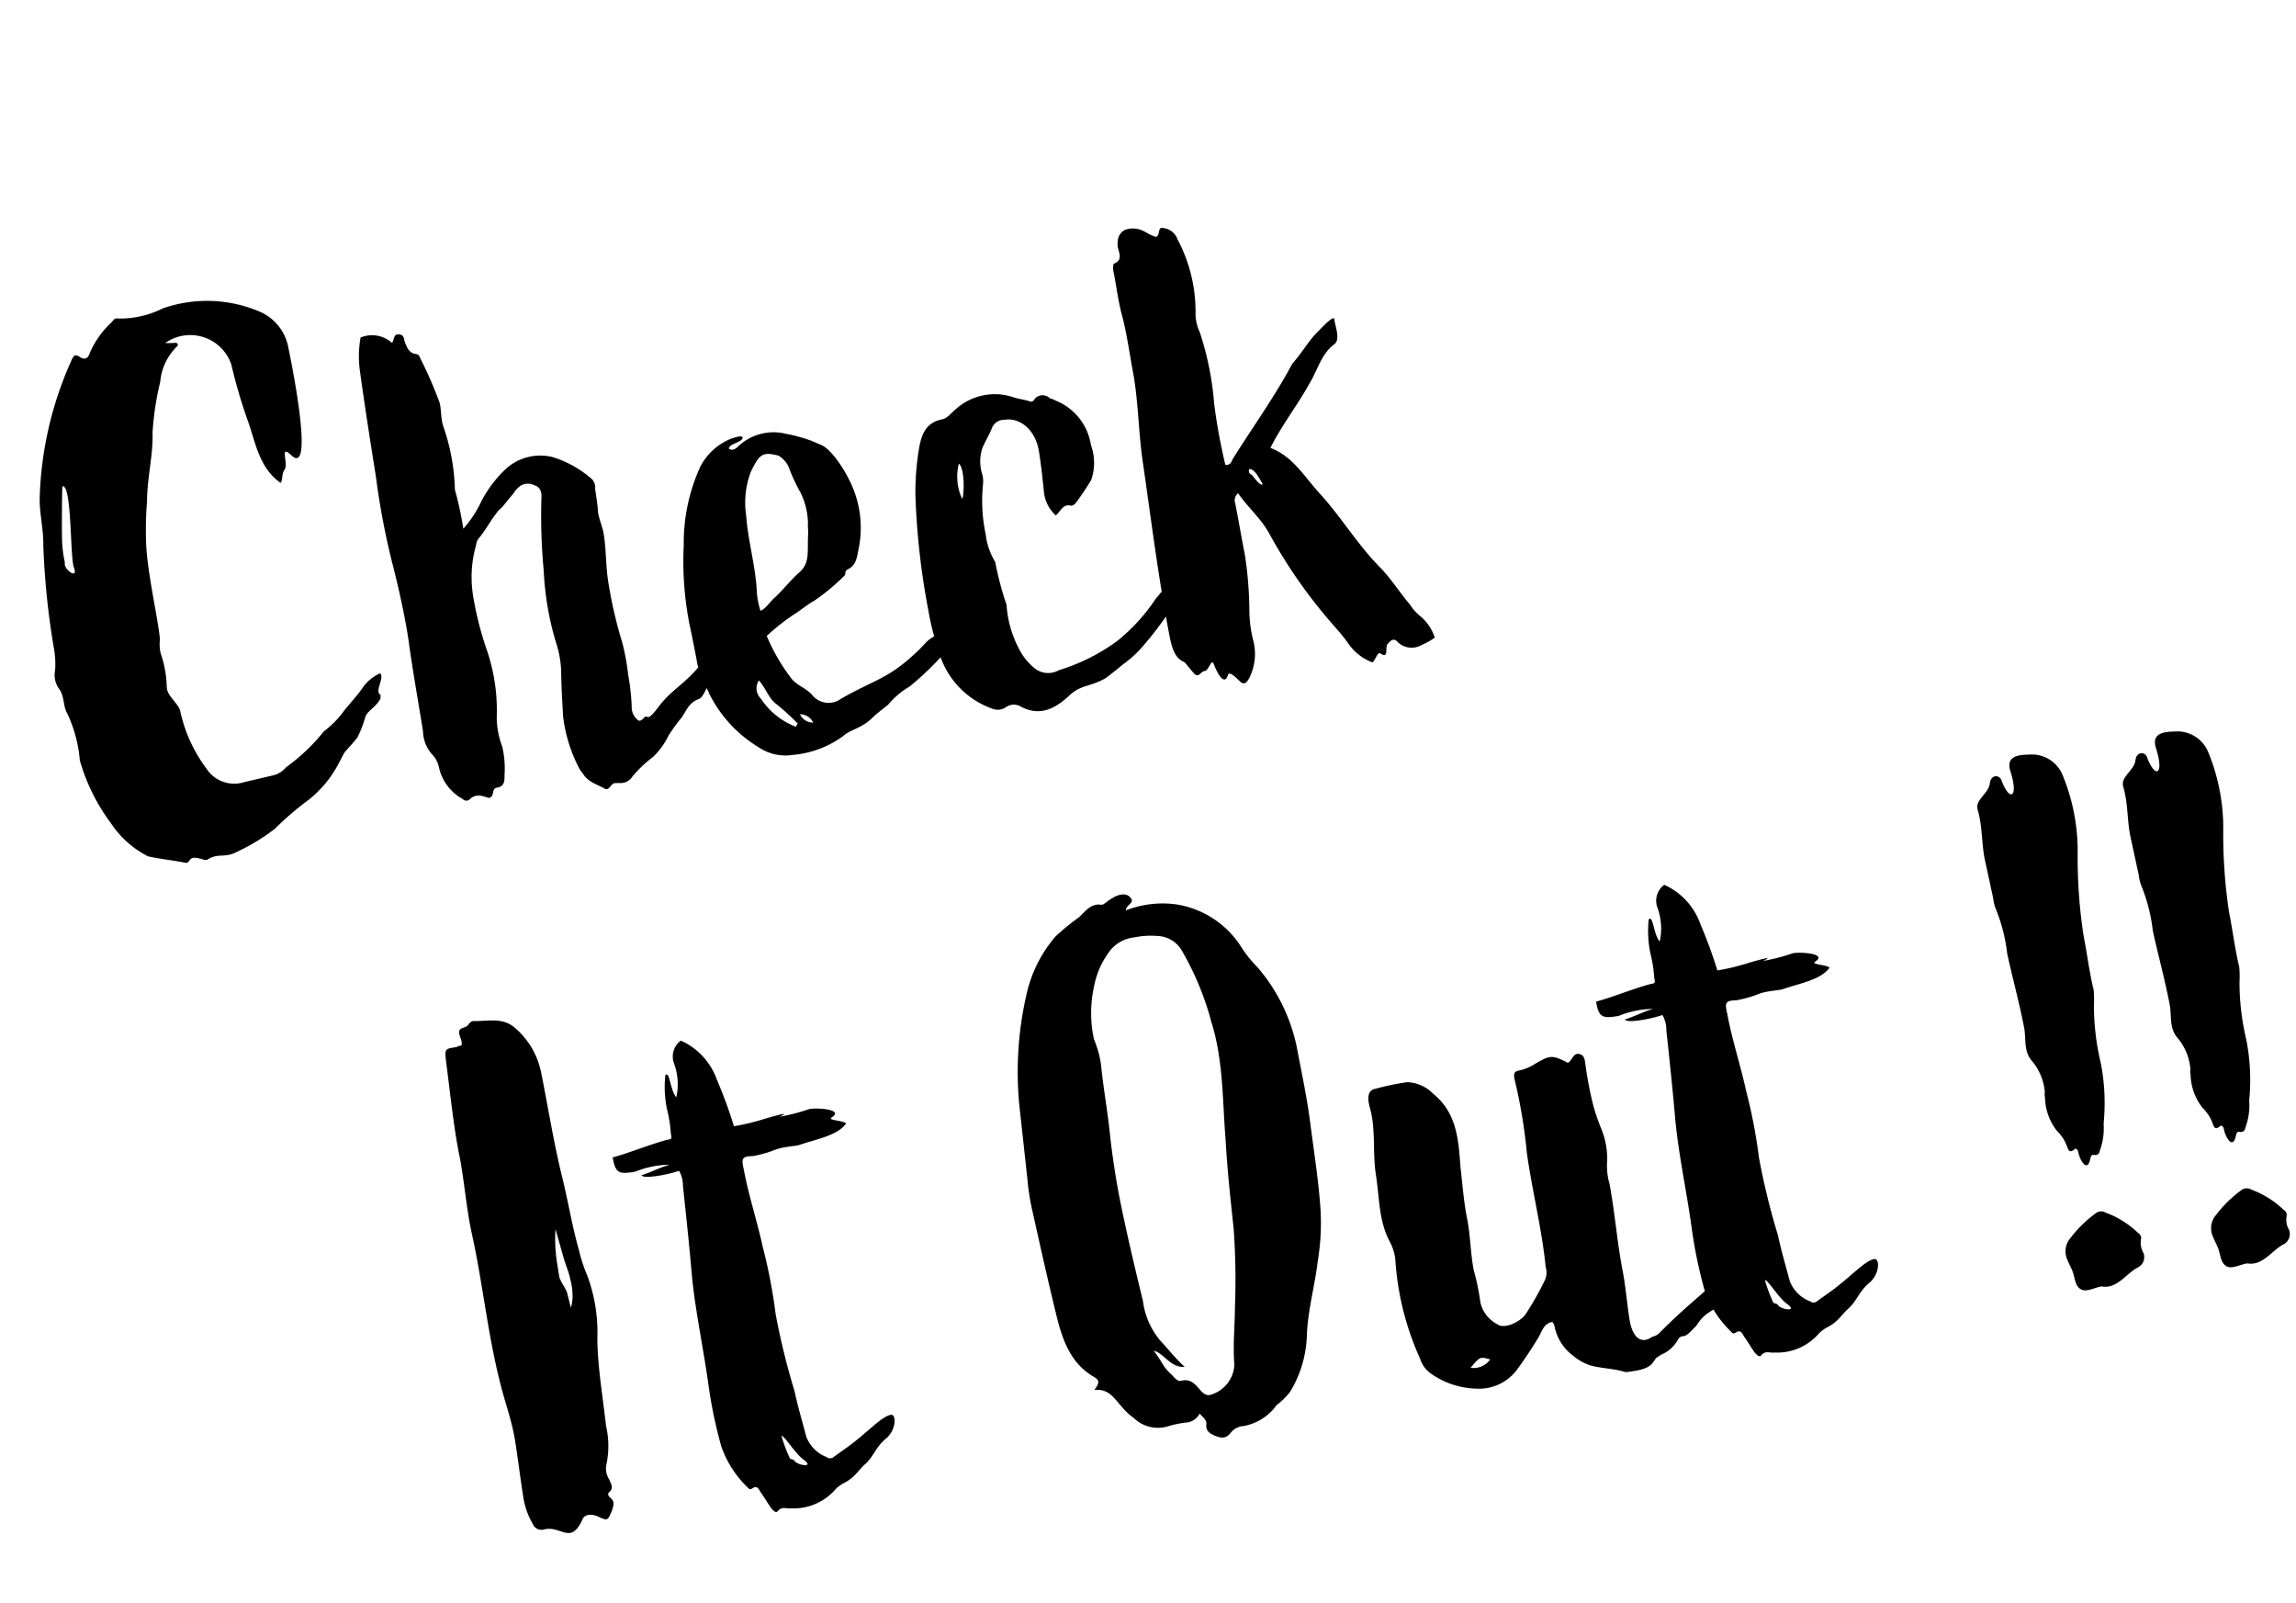 <svg xmlns="http://www.w3.org/2000/svg" width="152.656" height="106.563" viewBox="0 0 152.656 106.563">
  <path id="パス_141759" data-name="パス 141759" d="M11.172-34.986a6.369,6.369,0,0,1-3.038.2c-.245-.1-.343.1-.49.2A5.889,5.889,0,0,0,5.929-32.83c-.2.392-.441.441-.784.1-.049-.049-.147-.049-.2-.1a.676.676,0,0,0-.2.147,23.877,23.877,0,0,0-3.577,8.624c-.245,1.127-.1,2.205-.294,3.332A51.66,51.66,0,0,0,.49-13.965a6.03,6.03,0,0,1-.147,1.617,1.561,1.561,0,0,0,.1,1.323C.686-10.486.49-9.9.686-9.408a9.116,9.116,0,0,1,.343,3.234A12.839,12.839,0,0,0,2.4-1.764,6.509,6.509,0,0,0,4.508.833c.882.343,1.519.49,2.45.833A.334.334,0,0,0,7.2,1.519c.2-.2.441-.1.686,0,.147.049.343.2.49.147.784-.343,1.127.1,2.009-.2A13.463,13.463,0,0,0,13.132.343,19.8,19.8,0,0,1,15.68-1.225a7.518,7.518,0,0,0,2.352-2.107c.2-.245.343-.49.49-.637.343-.294.686-.539.98-.833a7.326,7.326,0,0,0,.735-1.274c.245-.392.833-.539,1.176-1.029a2.122,2.122,0,0,0,.049-.245c-.392-.294.441-1.029.2-1.421a2.842,2.842,0,0,0-1.225.686c-.588.637-1.176,1.029-1.764,1.617a6.638,6.638,0,0,1-1.323.931A12.753,12.753,0,0,1,14.5-3.577a1.6,1.6,0,0,1-.882.392l-2.009.147A2.206,2.206,0,0,1,9.261-4.312,9.912,9.912,0,0,1,8.134-8.379c-.049-.539-.686-1.078-.637-1.666A7.577,7.577,0,0,0,7.448-12.4a2.713,2.713,0,0,1,.1-.882c.1-1.323-.147-4.557.1-6.517a23.8,23.8,0,0,1,.49-2.695c.245-1.519.882-2.94,1.078-4.459a19.078,19.078,0,0,1,1.029-3.234,3.744,3.744,0,0,1,1.47-2.156c.1-.049.1-.147,0-.245a6.145,6.145,0,0,1-.735-.1,2.883,2.883,0,0,1,4.116,2.107,33.971,33.971,0,0,0,.49,3.822c.294,1.519.245,3.234,1.519,4.459.2-.245.147-.588.392-.833.343-.343-.1-1.764.588-.882,1.225,1.617,1.029-5.047.931-7.056a3.231,3.231,0,0,0-1.519-2.7A8.912,8.912,0,0,0,11.172-34.986ZM2.744-24.353c.637,0-.245,4.7-.1,5.439.2.931-.735,0-.539-.392a8.058,8.058,0,0,1,.1-1.862C2.205-21.266,2.7-24.353,2.744-24.353Zm21.119-6.664a7.032,7.032,0,0,0-.392,2.254c-.049,2.352-.049,4.7-.049,7.1a49.546,49.546,0,0,0,.2,6.027c.147,1.617.245,3.234.245,4.851-.049,2.107,0,4.165,0,6.272A2.4,2.4,0,0,0,24.3-2.793a1.834,1.834,0,0,1,.245.882A3.168,3.168,0,0,0,25.774.343a.319.319,0,0,0,.441.1c.49-.343.882-.1,1.274.1.441,0,.245-.588.637-.588.539,0,.588-.392.637-.735A6.3,6.3,0,0,0,28.91-2.7,5.567,5.567,0,0,1,28.861-4.7a12.4,12.4,0,0,0,.049-4.459,21.581,21.581,0,0,1-.343-3.577,7.8,7.8,0,0,1,.735-3.479.779.779,0,0,1,.294-.441c.539-.49.931-1.029,1.421-1.47.2-.2.294-.2.392-.294l.882-.784a1.69,1.69,0,0,1,.588-.441.972.972,0,0,1,.882.147c.392.2.392.588.294.98a38.553,38.553,0,0,0-.588,4.7,19.685,19.685,0,0,0,.049,4.8,6.864,6.864,0,0,1,.049,2.009c-.147.98-.245,2.009-.343,2.989a10.025,10.025,0,0,0,.539,3.626c.049.147.147.245.2.392.245.539.784.784,1.225,1.127.294.245.441-.245.735-.245l.343.049a.907.907,0,0,0,.882-.294A8.132,8.132,0,0,1,38.71-.441a4.851,4.851,0,0,0,1.225-1.225,11.193,11.193,0,0,1,1.078-1.078c.441-.49.637-.882,1.323-1.029.245-.049.539-.539.686-.735a4.608,4.608,0,0,1,1.813-1.813c.049-.049.049-.931.1-1.029a9.691,9.691,0,0,0-2.352,1.519c-1.127.98-2.058,1.225-3.038,2.205-.931.882-.686.343-.98.49-.147.1-.294.245-.441.147a1.081,1.081,0,0,1-.294-.98,15.168,15.168,0,0,0,.1-2.107,15.841,15.841,0,0,0-.049-2.156,29.244,29.244,0,0,1-.294-4.165c0-1.078.2-2.107.2-3.185,0-.49-.147-.98-.147-1.47.049-.539.049-1.029.049-1.568a.834.834,0,0,0-.1-.686,7.2,7.2,0,0,0-2.352-1.862,3.4,3.4,0,0,0-3.283.343,8.175,8.175,0,0,0-1.862,1.813,7.456,7.456,0,0,1-1.47,1.617,22.069,22.069,0,0,0-.147-2.646,13.83,13.83,0,0,0-.1-4.263c-.1-.539.049-1.078,0-1.617a27.5,27.5,0,0,0-.784-3.038c-.049-.147-.049-.343-.245-.392-.49-.147-.539-.539-.637-.98,0-.2,0-.441-.294-.49-.343-.1-.343.245-.539.49A1.983,1.983,0,0,0,23.863-31.017ZM47.187-20.531a3.97,3.97,0,0,0-2.352,1.519,12.206,12.206,0,0,0-1.911,5,21.668,21.668,0,0,0-.441,5.341c.049.833.1,2.205.1,2.6a8.976,8.976,0,0,0,.441,1.911,2.64,2.64,0,0,0,.147.49A8.615,8.615,0,0,0,45.717,0a3.188,3.188,0,0,0,2.2.882A6.647,6.647,0,0,0,51.45.147c.392-.294,1.225-.294,2.009-.833.245-.2.98-.588,1.225-.735A5.5,5.5,0,0,1,56.3-2.4a20.429,20.429,0,0,0,2.548-1.764,2.092,2.092,0,0,1,.686-.637c.539-.49,1.176-.588,1.029-1.666-.294-.1-.441.1-.588.2a6.248,6.248,0,0,1-1.225.735c-.882.245-.882.441-1.617.931C54.929-3.087,54.1-3.234,51.646-2.3a1.389,1.389,0,0,1-1.862-.588c-.392-.539-.735-.637-1.127-1.176A12.665,12.665,0,0,1,47.432-7.2,14.354,14.354,0,0,1,49.441-8.33c.49-.2.931-.49,1.47-.686a13.586,13.586,0,0,0,2.3-1.372c.049-.147.049-.294.245-.343.637-.2.735-.784.931-1.274a6.937,6.937,0,0,0,.392-3.136c-.147-1.568-1.078-3.577-1.764-4.018l-.539-.343a9.106,9.106,0,0,0-.98-.49c-.2-.1-.49-.2-.735-.294a3.415,3.415,0,0,0-3.234.343c-.2.147-.441.245-.637.049.1-.343.931-.245,1.029-.588C47.824-20.678,47.334-20.531,47.187-20.531Zm2.891,1.617a1.652,1.652,0,0,1,.588,1.029,11.628,11.628,0,0,0,.49,1.666,4.82,4.82,0,0,1,.147,2.107c-.049.147-.049.539-.1.686-.245,1.127-.147,1.862-.98,2.4-.637.392-1.176.931-1.911,1.421-.2.1-.686.637-1.029.686a5.233,5.233,0,0,1-.049-1.225c.2-1.666-.049-3.479.1-5.194a5.761,5.761,0,0,1,.784-2.842C48.8-19.11,49-19.4,50.078-18.914ZM46.452-4.361c.392.588.441,1.274.931,1.764a17.165,17.165,0,0,1,1.176,1.47.676.676,0,0,0-.147.2A4.877,4.877,0,0,1,46.4-3.136.964.964,0,0,1,46.452-4.361ZM48.8-1.715a.988.988,0,0,1,.784.686A.955.955,0,0,1,48.8-1.715ZM66.15-20.286a3.874,3.874,0,0,0-3.92.147c-.343.2-.686.539-1.029.539-1.078.049-1.47.735-1.764,1.519a17.321,17.321,0,0,0-.784,3.234,49,49,0,0,0-.343,7.6,17.306,17.306,0,0,0,.245,2.744A5.653,5.653,0,0,0,61.544-.049a.936.936,0,0,0,.882,0,.916.916,0,0,1,.98.147c1.127.833,2.205.49,3.283-.245.882-.588,1.421-.343,2.5-.735.245-.1,1.078-.588,1.323-.735A7.682,7.682,0,0,0,72.128-2.7a23.3,23.3,0,0,0,1.764-1.666l.686-.735C75.166-5.684,75.8-6.125,76-6.958a1.635,1.635,0,0,0-1.372.343,14.512,14.512,0,0,0-1.274,1.029,12.376,12.376,0,0,1-2.94,2.352,12.963,12.963,0,0,1-4.165,1.323A1.433,1.433,0,0,1,64.68-2.3a4.047,4.047,0,0,1-.686-1.078,7.3,7.3,0,0,1-.49-3.381,19.274,19.274,0,0,1-.294-2.891c0-.049-.049-.1-.049-.147a4.55,4.55,0,0,1-.294-1.813A10.71,10.71,0,0,1,63.21-14.9a1.868,1.868,0,0,0,.049-.735,2.755,2.755,0,0,1,.294-1.666c.245-.392.539-.735.784-1.127a.888.888,0,0,1,.98-.49c.98,0,1.911.931,1.911,2.45,0,.931-.049,1.862-.1,2.793a2.44,2.44,0,0,0,.539,1.568c.392-.245.588-.686,1.078-.49.1.049.294-.049.343-.1a16.888,16.888,0,0,0,1.274-1.372,3.446,3.446,0,0,0,.343-2.3,3.787,3.787,0,0,0-1.862-3.283,1.228,1.228,0,0,0-.343-.2.68.68,0,0,0-1.029-.1.259.259,0,0,1-.392.049C66.787-20.041,66.444-20.139,66.15-20.286Zm-4.312,3.773c.343.343.049,2.058-.147,2.352A3.523,3.523,0,0,1,61.838-16.513ZM75.95-30.086c-.833-.245-1.372.1-1.421.98,0,.392.245.931-.441,1.078a.979.979,0,0,0-.1.441c.049.98,0,1.96.1,2.94.147,1.421.1,2.842.147,4.312,0,1.764-.245,3.528-.294,5.292-.049,4.116-.2,8.183-.049,12.25.049.833.2,1.323.637,1.617.147.049.539.98.735,1.029.245.049.294-.2.588-.2.245,0,.539-.735.637-.392.147.735.49,1.617.833.882.147-.245.539.343.735.588s.392.147.588-.1a3.549,3.549,0,0,0,.686-2.5,8.317,8.317,0,0,1,.049-1.911,25.261,25.261,0,0,0,.294-3.871c-.049-1.127-.049-2.254-.1-3.381a.621.621,0,0,1,.294-.637c.49,1.029,1.225,1.862,1.617,2.94a33.709,33.709,0,0,0,3.332,6.811c.245.392.49.784.686,1.176A3.413,3.413,0,0,0,86.926.833c.245-.1.441-.686.637-.49.49.441.343-.343.539-.539.392-.343.539-.294.735,0A1.319,1.319,0,0,0,90.356.2a4.373,4.373,0,0,0,.931-.343A3.14,3.14,0,0,0,90.5-1.764a3.059,3.059,0,0,1-.49-.784c-.539-.882-.98-1.911-1.568-2.744-1.274-1.764-2.058-3.773-3.234-5.537-.833-1.274-1.372-2.7-2.744-3.479.98-1.372,2.205-2.5,3.234-3.822.637-.735,1.078-1.813,2.009-2.3.539-.245.245-1.323.294-1.666,0-.294-.931.441-1.127.588-.784.539-1.176,1.127-2.107,1.911-1.519,2.009-3.283,3.773-4.9,5.635-.1.147-.2.392-.539.294a38.475,38.475,0,0,1-.1-4.116,20.133,20.133,0,0,0-.2-4.851,3.022,3.022,0,0,1-.1-1.176,10.255,10.255,0,0,0-.392-5.145,1.143,1.143,0,0,0-.98-.931c-.2.1-.147.441-.392.539C76.734-29.5,76.44-29.939,75.95-30.086Zm4.9,16.954c.392,0,.637.931.735,1.127-.2.147-.539-.637-.637-.735A.278.278,0,0,1,80.85-13.132ZM24.206,15.043c-.1-.049-.294.049-.392.147-.2.245-.539.1-.686.343-.1.343.147.637,0,.98a.957.957,0,0,0-.343.049c-.784,0-.784,0-.833.735-.049,2.009-.2,4.557-.1,6.566.049,1.666-.1,3.43,0,5.145.2,3.283,0,6.566.294,9.9.1,1.372.392,2.695.392,4.116,0,1.274-.049,2.6-.049,3.92a5.09,5.09,0,0,0,.343,1.715.622.622,0,0,0,.637.49c1.225-.147,1.617,1.372,2.695-.294.2-.294.637-.245,1.029,0,.588.392.588.392.98-.245.147-.294.294-.539.049-.833-.1-.1-.2-.294-.049-.392.392-.245.2-.539.147-.833a1.344,1.344,0,0,1-.049-.98,5.9,5.9,0,0,0,.392-2.6c.1-1.911.049-3.871.343-5.831a10.828,10.828,0,0,0,0-4.165,10.77,10.77,0,0,1-.294-1.813c-.2-1.666-.2-3.332-.343-5-.2-2.3-.2-4.949-.294-7.1a5.29,5.29,0,0,0-1.323-3.234C26.068,15.092,25.088,15.19,24.206,15.043Zm3.185,14.5.245,2.058c.049.343.2,1.029.2,1.323a4.489,4.489,0,0,1-.049,1.372c-.147.539-.147.392-.2.588l-.1-1.078c-.049-.245-.343-.882-.343-1.078V31.6A10.265,10.265,0,0,1,27.391,29.547ZM37.583,18.473a1.315,1.315,0,0,0-.686,1.421,4,4,0,0,1-.2,2.254c-.343-.539-.147-1.813-.49-1.568a7.232,7.232,0,0,0-.245,2.254,8.912,8.912,0,0,1,0,1.617c0,.343.049.392-.294.392-1.078.1-2.744.49-3.773.588,0,1.127.294,1.176,1.323,1.176a6.205,6.205,0,0,1,2.352-.1c-.588.049-1.47.343-1.96.392,0,.294,1.813.245,2.5.1a1.938,1.938,0,0,1,.1,1.029c-.1,2.009-.2,3.969-.343,5.978-.147,2.4,0,4.851-.049,7.252a31.042,31.042,0,0,0,.2,4.263,6.91,6.91,0,0,0,1.274,2.94c.1.147.147.245.343.147.343-.147.392.1.49.343.2.392.343.784.539,1.176.1.147.245.392.392.245.343-.294.588-.049.882-.049a3.672,3.672,0,0,0,3.136-.784,2.249,2.249,0,0,1,.686-.343c.784-.294.833-.539,1.568-1.029.588-.392.833-.98,1.568-1.421.784-.441.98-1.519.588-1.519-.637,0-1.813.98-3.185,1.666l-.98.49a.371.371,0,0,1-.49-.049A2.331,2.331,0,0,1,41.7,45.766c-.1-1.029-.245-2.058-.294-3.087a47.179,47.179,0,0,1-.441-5.292,34.935,34.935,0,0,0-.147-4.508c-.1-1.764-.392-3.479-.441-5.292-.049-.735,0-.882.735-.784a7.684,7.684,0,0,0,1.617-.2c.637-.1,1.225,0,1.568-.049,1.078-.2,2.6-.2,3.283-.931-.245-.245-1.225-.392-.882-.539.882-.392-.784-.784-1.372-.784a12.79,12.79,0,0,1-2.058.2c1.078-.294-.784-.049-1.127,0a14.561,14.561,0,0,1-1.96.147,31.477,31.477,0,0,0-.637-3.234A4.494,4.494,0,0,0,37.583,18.473Zm2.5,27c.2,0,.686,1.274,1.225,1.813.637.637-.49.294-.637-.049-.049-.147-.294-.1-.294-.294A9.726,9.726,0,0,1,40.082,45.472ZM67.62,13.524a5.083,5.083,0,0,0-.49.2c-.2.1-.392.245-.539.2-.637-.2-1.078.245-1.568.588a15.17,15.17,0,0,0-1.764,1.029,8.844,8.844,0,0,0-2.45,3.381,22.993,22.993,0,0,0-1.666,7.252L58.9,31.213a15.114,15.114,0,0,0,0,2.107c.147,2.352.294,4.753.49,7.1.147,1.715.441,3.332,1.862,4.459.343.294.2.49-.147.833.98.049,1.225.784,1.617,1.372a4.225,4.225,0,0,0,.686.882,2.3,2.3,0,0,0,2.254.882,7.939,7.939,0,0,1,1.078-.049,1.077,1.077,0,0,0,1.029-.441c.2.294.392.49.343.735-.147.49.147.686.441.882.343.2.686.343,1.078-.049a1.193,1.193,0,0,1,.931-.294,3.469,3.469,0,0,0,2.352-1.029,4.945,4.945,0,0,0,1.029-.735A7.694,7.694,0,0,0,75.656,44.2c.343-1.617,1.029-3.087,1.47-4.655a15.373,15.373,0,0,0,.735-3.626c.147-1.862.147-3.724.2-5.537.049-1.715-.049-3.43-.1-5.145A11.825,11.825,0,0,0,76.244,19.7a8.293,8.293,0,0,1-.833-1.421A6.272,6.272,0,0,0,71.589,14.7a6.724,6.724,0,0,0-3.43-.147c.1-.392.686-.392.441-.784C68.4,13.426,68.012,13.426,67.62,13.524Zm.833,2.891a5.333,5.333,0,0,1,1.519.147,1.942,1.942,0,0,1,1.47,1.274,19.179,19.179,0,0,1,1.176,4.949c.392,2.646-.1,5.292-.294,7.889-.2,1.96-.294,3.92-.392,5.88a47.3,47.3,0,0,1-.735,5.194c-.2,1.225-.539,2.5-.637,3.773A2.189,2.189,0,0,1,68.7,47.236c-.343.049-.539-.245-.686-.49-.245-.392-.49-.784-1.078-.735-.294.049-.441-.294-.588-.49a3.286,3.286,0,0,1-.441-.686,10.484,10.484,0,0,0-.49-1.078c.637.245.931,1.323,1.862,1.372-.49-.588-.98-1.47-1.323-1.96a5.082,5.082,0,0,1-.735-2.793c-.147-1.813-.294-3.675-.392-5.537a53.108,53.108,0,0,1-.049-5.586c.1-1.617.049-3.234.147-4.851a6.828,6.828,0,0,0-.2-1.715,8.142,8.142,0,0,1,.539-3.43A5.624,5.624,0,0,1,66.738,17,2.369,2.369,0,0,1,68.453,16.415Zm28.028,12.3c-.441-.2-.539.343-.882.441-.931-.686-1.078-.686-2.107-.294a3.2,3.2,0,0,1-1.176.294c-.343,0-.392.2-.392.441a34.773,34.773,0,0,1,.049,5.047c-.049,2.548.2,5.145.049,7.693a1.228,1.228,0,0,1-.245.931,19.62,19.62,0,0,1-1.568,1.96c-.49.49-1.568.735-1.911.392a2.168,2.168,0,0,1-.931-1.666,15.524,15.524,0,0,0-.1-2.156c-.049-1.078.147-2.352.1-3.43-.049-1.127.049-2.3.1-3.479.147-1.764.343-3.577-1.029-5.1a2.549,2.549,0,0,0-1.568-1.029,16.241,16.241,0,0,0-2.156.1c-.588,0-.637.588-.588,1.127.2,1.519-.294,2.989-.294,4.557,0,1.47-.294,2.989.2,4.459a3.383,3.383,0,0,1,.2,1.225,18.833,18.833,0,0,0,.588,6.811,1.942,1.942,0,0,0,.588,1.127,5.478,5.478,0,0,0,2.744,1.421,3.154,3.154,0,0,0,2.989-.882c.588-.588,1.127-1.176,1.666-1.813.294-.343.49-.882,1.078-.882a.828.828,0,0,1,.1.245,3.186,3.186,0,0,0,.931,2.2,3.371,3.371,0,0,0,1.078.833c.833.343,1.372.392,2.205.784.49,0,1.421.1,1.862-.343.392-.392.147-.2.637-.441a2.252,2.252,0,0,0,1.274-.833.406.406,0,0,1,.392-.147c.294,0,.686-.392.931-.539.98-1.127,1.372-.539,2.4-1.764.343-.441,1.078-.784.686-1.568a1.949,1.949,0,0,0-1.078.441c-1.862,1.225-2.646,1.617-4.459,2.94a.912.912,0,0,1-.539.2c-.882.441-1.323-.245-1.323-1.372s.1-2.3.049-3.43c-.049-1.911.1-3.773.049-5.684a4.3,4.3,0,0,1,.049-1.372,5.181,5.181,0,0,0-.049-2.45,14.361,14.361,0,0,1-.245-1.421,23.88,23.88,0,0,1-.1-2.646C96.726,29.3,96.824,28.861,96.481,28.714Zm-9.065,19.11a1.343,1.343,0,0,1-1.372.343C86.779,47.53,86.779,47.53,87.416,47.824Zm16.366-29.351a1.315,1.315,0,0,0-.686,1.421,4,4,0,0,1-.2,2.254c-.343-.539-.147-1.813-.49-1.568a7.232,7.232,0,0,0-.245,2.254,8.913,8.913,0,0,1,0,1.617c0,.343.049.392-.294.392-1.078.1-2.744.49-3.773.588,0,1.127.294,1.176,1.323,1.176a6.205,6.205,0,0,1,2.352-.1c-.588.049-1.47.343-1.96.392,0,.294,1.813.245,2.5.1a1.938,1.938,0,0,1,.1,1.029c-.1,2.009-.2,3.969-.343,5.978-.147,2.4,0,4.851-.049,7.252a31.042,31.042,0,0,0,.2,4.263,6.91,6.91,0,0,0,1.274,2.94c.1.147.147.245.343.147.343-.147.392.1.49.343.2.392.343.784.539,1.176.1.147.245.392.392.245.343-.294.588-.049.882-.049a3.672,3.672,0,0,0,3.136-.784,2.249,2.249,0,0,1,.686-.343c.784-.294.833-.539,1.568-1.029.588-.392.833-.98,1.568-1.421.784-.441.98-1.519.588-1.519-.637,0-1.813.98-3.185,1.666l-.98.49a.371.371,0,0,1-.49-.049,2.331,2.331,0,0,1-1.127-1.568c-.1-1.029-.245-2.058-.294-3.087a47.181,47.181,0,0,1-.441-5.292,34.933,34.933,0,0,0-.147-4.508c-.1-1.764-.392-3.479-.441-5.292-.049-.735,0-.882.735-.784a7.684,7.684,0,0,0,1.617-.2c.637-.1,1.225,0,1.568-.049,1.078-.2,2.6-.2,3.283-.931-.245-.245-1.225-.392-.882-.539.882-.392-.784-.784-1.372-.784a12.79,12.79,0,0,1-2.058.2c1.078-.294-.784-.049-1.127,0a14.561,14.561,0,0,1-1.96.147,31.478,31.478,0,0,0-.637-3.234A4.494,4.494,0,0,0,103.782,18.473Zm2.5,27c.2,0,.686,1.274,1.225,1.813.637.637-.49.294-.637-.049-.049-.147-.294-.1-.294-.294A9.726,9.726,0,0,1,106.281,45.472ZM129.115,13.72c-.735-.1-1.568-.147-1.421.882.294,1.911-.392,2.009-.686.49-.1-.392-.637-.441-.784.1-.2.686-1.176.931-1.078,1.617.147,1.127-.1,2.254-.049,3.332l.147,2.6a3.015,3.015,0,0,0,.1.931,11.349,11.349,0,0,1,.245,2.891c.1,1.715.294,3.43.343,5.1,0,.784-.294,1.519.2,2.254a3.708,3.708,0,0,1,.49,2.107,1.079,1.079,0,0,0-.049.392,3.7,3.7,0,0,0,.441,2.3,2.712,2.712,0,0,1,.49,1.078c.049.2.049.588.49.294.1-.049.2.1.2.245,0,.392.245,1.176.539.882.2-.2.2-.637.441-.539.343.1.392-.1.49-.294a4.317,4.317,0,0,0,.49-1.666,13.862,13.862,0,0,0,.441-4.018,16.653,16.653,0,0,1,.147-3.822,7.434,7.434,0,0,0,.147-1.029c-.1-1.225-.049-2.45-.1-3.724a34.713,34.713,0,0,1,.49-5.537,13.231,13.231,0,0,0-.2-5.194A2.211,2.211,0,0,0,129.115,13.72Zm-.441,30.821a8.071,8.071,0,0,0-1.862,1.323,1.357,1.357,0,0,0-.441,1.47c.049.245.147.49.2.735.1.392,0,.98.343,1.274s.882.049,1.421.049c.98.343,1.715-.588,2.6-.882a.767.767,0,0,0,.49-.882,1.353,1.353,0,0,1,0-.98.406.406,0,0,0-.147-.392,6.179,6.179,0,0,0-1.911-1.666A.592.592,0,0,0,128.674,44.541ZM138.915,13.72c-.735-.1-1.568-.147-1.421.882.294,1.911-.392,2.009-.686.49-.1-.392-.637-.441-.784.1-.2.686-1.176.931-1.078,1.617.147,1.127-.1,2.254-.049,3.332l.147,2.6a3.015,3.015,0,0,0,.1.931,11.349,11.349,0,0,1,.245,2.891c.1,1.715.294,3.43.343,5.1,0,.784-.294,1.519.2,2.254a3.708,3.708,0,0,1,.49,2.107,1.079,1.079,0,0,0-.049.392,3.7,3.7,0,0,0,.441,2.3,2.712,2.712,0,0,1,.49,1.078c.049.2.049.588.49.294.1-.049.2.1.2.245,0,.392.245,1.176.539.882.2-.2.2-.637.441-.539.343.1.392-.1.49-.294a4.317,4.317,0,0,0,.49-1.666,13.862,13.862,0,0,0,.441-4.018,16.653,16.653,0,0,1,.147-3.822,7.434,7.434,0,0,0,.147-1.029c-.1-1.225-.049-2.45-.1-3.724a34.713,34.713,0,0,1,.49-5.537,13.231,13.231,0,0,0-.2-5.194A2.211,2.211,0,0,0,138.915,13.72Zm-.441,30.821a8.071,8.071,0,0,0-1.862,1.323,1.357,1.357,0,0,0-.441,1.47c.049.245.147.49.2.735.1.392,0,.98.343,1.274s.882.049,1.421.049c.98.343,1.715-.588,2.6-.882a.767.767,0,0,0,.49-.882,1.353,1.353,0,0,1,0-.98.406.406,0,0,0-.147-.392,6.179,6.179,0,0,0-1.911-1.666A.592.592,0,0,0,138.474,44.541Z" transform="translate(5.257 56.804) rotate(-9)"/>
</svg>
